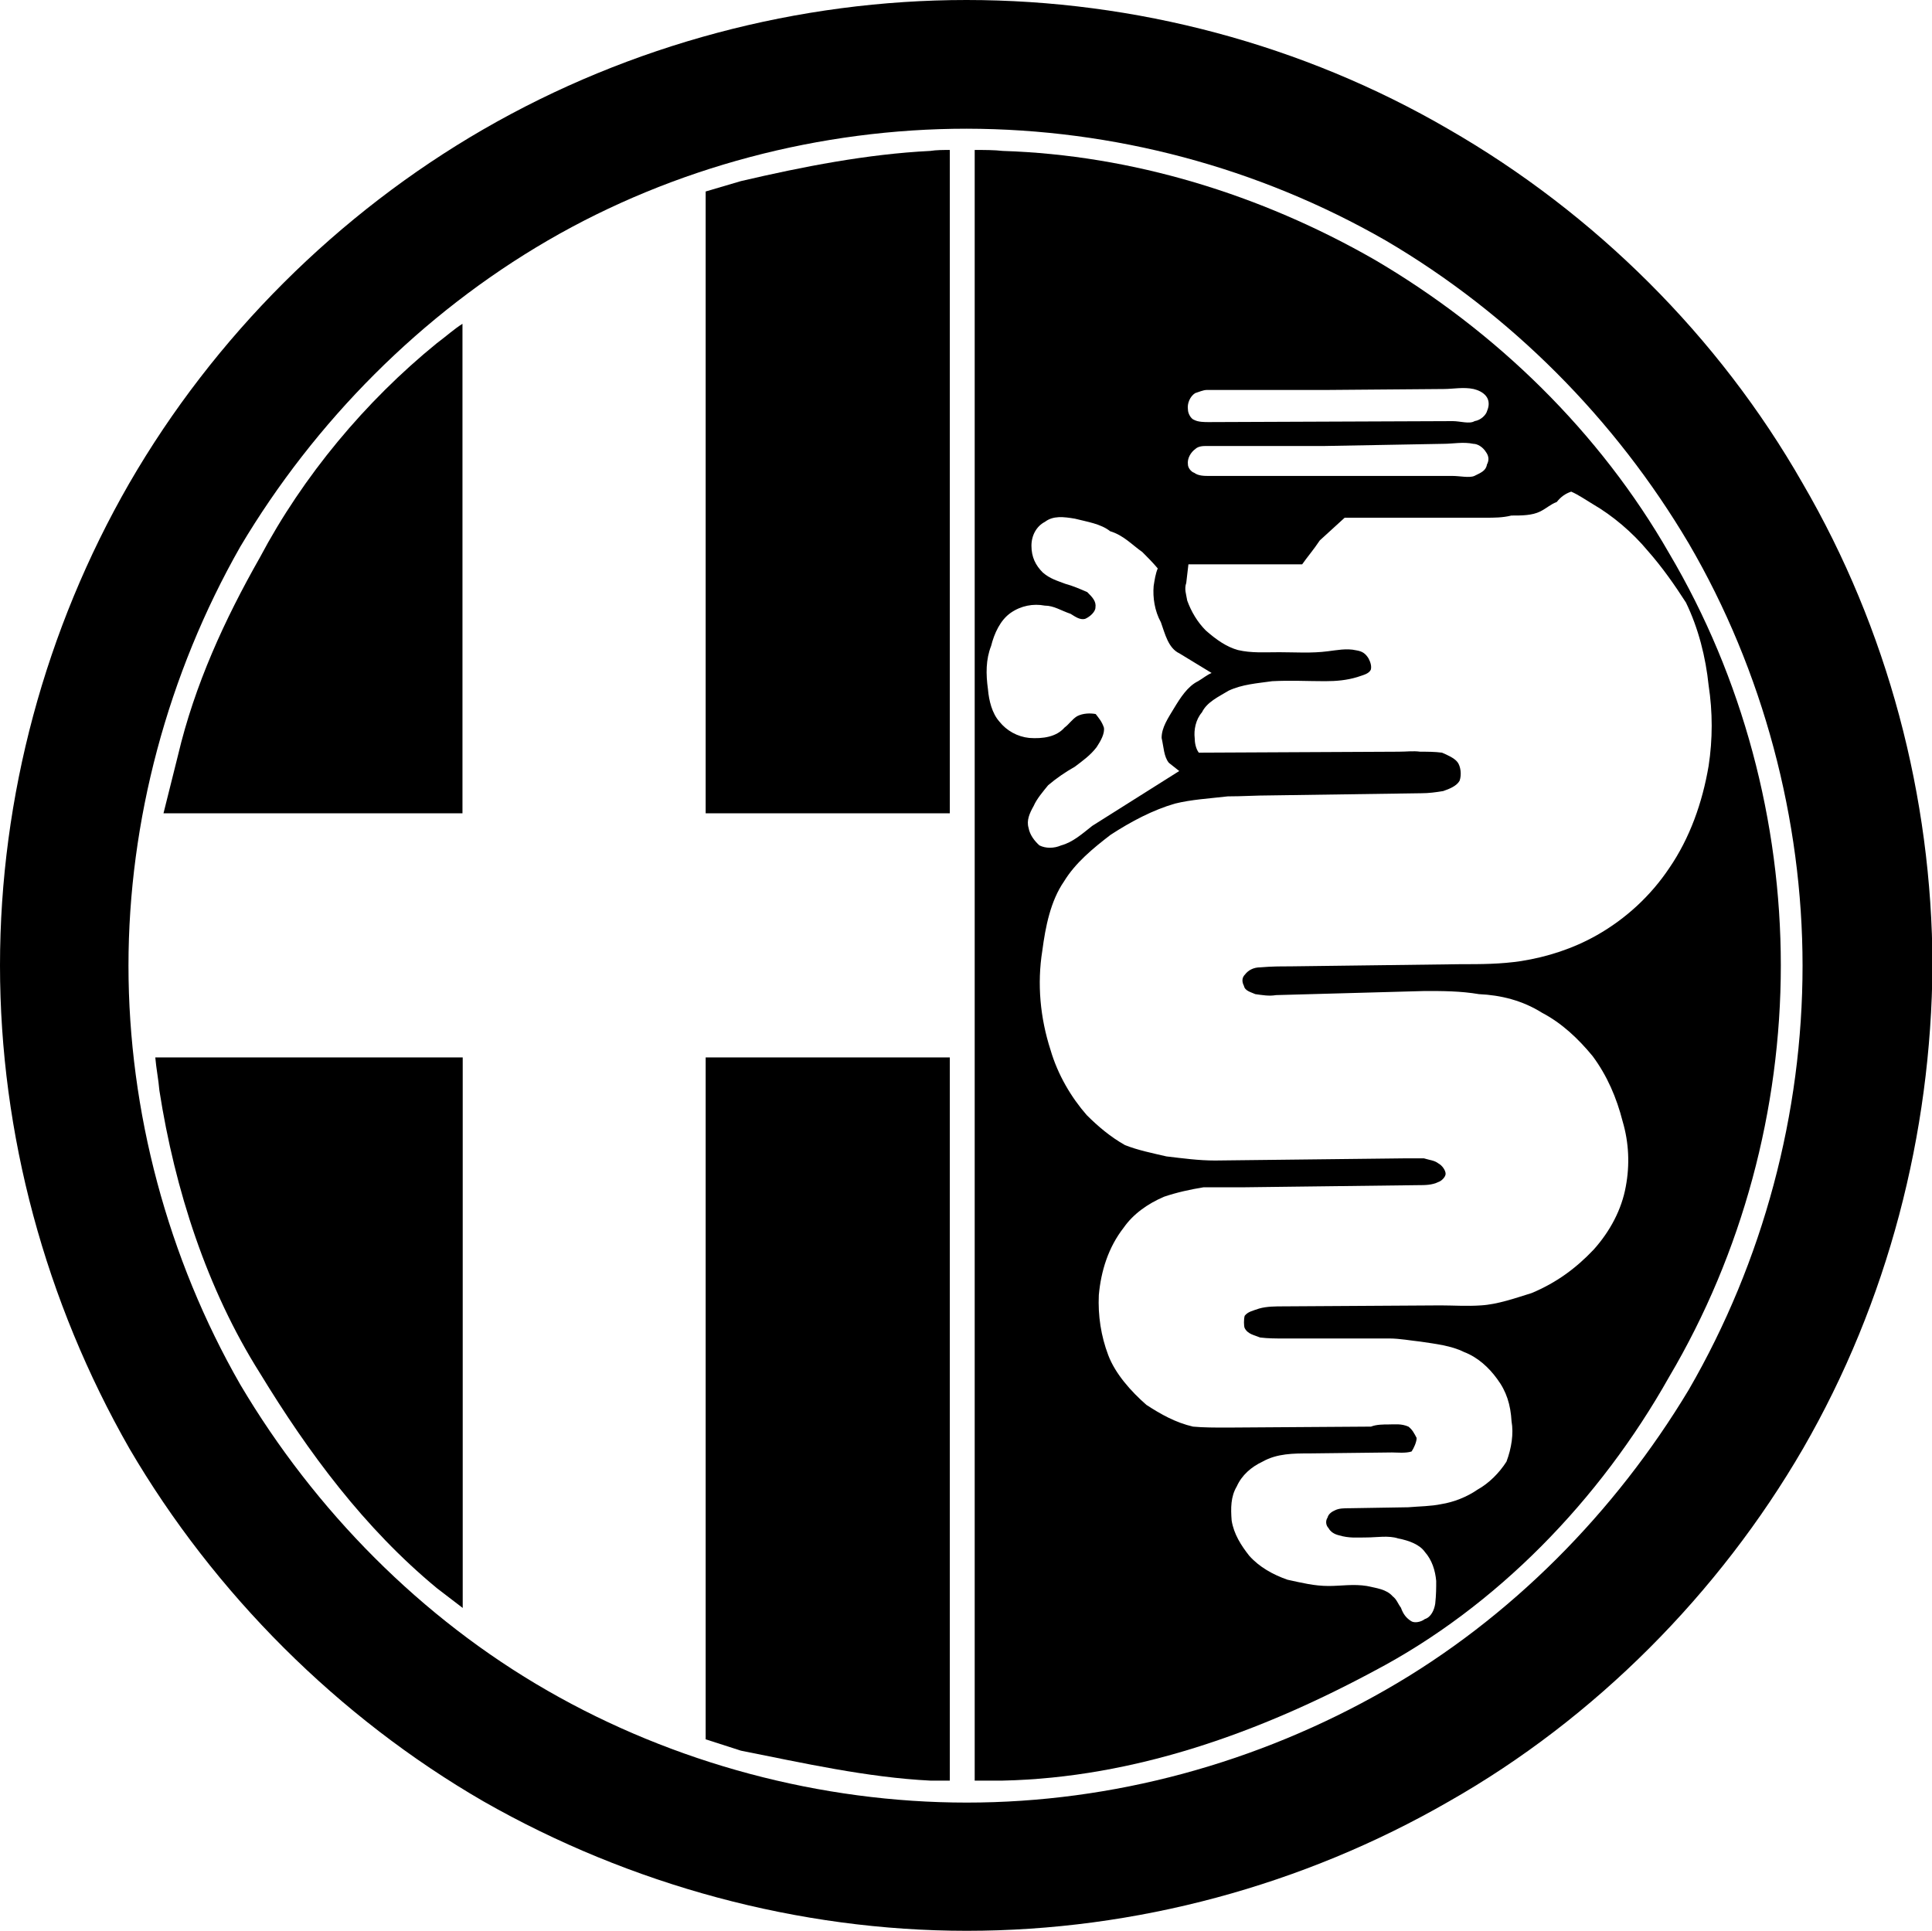 <?xml version="1.0" encoding="utf-8"?>
<!-- Generator: Adobe Illustrator 27.7.0, SVG Export Plug-In . SVG Version: 6.00 Build 0)  -->
<svg version="1.1" id="Layer_1" xmlns="http://www.w3.org/2000/svg" xmlns:xlink="http://www.w3.org/1999/xlink" x="0px" y="0px"
	 viewBox="0 0 800 799.6" style="enable-background:new 0 0 800 799.6;" xml:space="preserve">
<g>
	<path d="M746.4,200.1c-34.7-60.8-86.1-111.8-146.6-146.6C539.5,18.4,470.1,0,400.2,0C330.8,0,261,18.4,200.1,53.6
		c-60,34.7-111.4,85.7-146.6,146.6C18.8,260.5,0,329.9,0,399.8S18.8,539,53.6,599.9c35.1,60,86.6,111.4,146.6,146.1
		c60.8,34.7,130.7,53.6,200.1,53.6c69.9,0,139.3-18.8,199.7-53.6c60.4-34.3,111.8-86.1,146.6-146.1c35.1-60.8,53.1-130.3,53.6-200.1
		C800,329.9,781.6,260.5,746.4,200.1z M699.3,575.5c-30.4,50.6-73.7,94.7-125.5,124.3c-53.1,30.4-113.1,46.7-173.5,46.7
		s-121.3-16.3-173.5-46.3c-52.3-30-96.4-74.6-127.3-126.8c-30-52.3-46.3-113.1-46.3-173.5c0-60,16.3-120.8,46.3-173.5
		c30.8-51.8,75-96.4,127.3-126.8s113.1-46.3,173.5-46.3c60.9,0.1,120.7,16,173.5,46.3c51.8,30.4,95.1,74.1,125.5,125.5
		c30.8,52.7,47.1,114.4,47.1,174.8C746.4,461.1,730.1,522.3,699.3,575.5z"/>
	<g>
		<path d="M292.2,437.9v282.4l14.6,4.7c25.7,5.1,52.3,11.1,78.4,12.4h8.1V437.9l0,0L292.2,437.9L292.2,437.9z"/>
		<path d="M107.6,230.9c-14.6,25.7-27,52.7-33.9,81.9l-6,24h123.8V134.1c-3.4,2.1-6.8,5.2-10.7,8.1
			C151.3,166.2,125.5,197.1,107.6,230.9z"/>
		<path d="M191.6,665.9L191.6,665.9L191.6,665.9z"/>
		<path d="M64.3,437.9c0.4,4.7,1.3,9,1.7,13.7c6.4,41.1,19.7,82.3,41.6,117c20.1,33,43.3,64.3,73.3,89.1l10.7,8.2v-228L64.3,437.9
			L64.3,437.9z"/>
		<path d="M306.8,75l-14.6,4.3v257.5h101.1l0,0V62.1c-2.6,0-5.6,0-8.1,0.4C359.1,63.8,332.5,69,306.8,75z"/>
		<path d="M691.2,229.2c-28.7-50.1-71.6-92.1-122.1-121.7c-47.1-27-100.3-43.3-153.9-45c-3.4-0.4-7.7-0.4-11.6-0.4v675.3h11.6
			C470,736.2,521.9,717.3,569,692c50.6-26.6,93.4-70.7,122.1-121.7c30.4-51.4,46.3-111,46.3-170.5S721.6,280.6,691.2,229.2z
			 M494.9,162.8c1.3-0.4,3.4-1.3,4.7-1.3h48.9l0,0l49.3-0.4c3.9,0,8.2-0.9,12.4,0c1.7,0.4,3.9,1.3,5.2,3c1.3,1.7,1.3,3.9,0.4,6
			c-0.4,1.7-2.6,3.9-5.2,4.3c-2.1,1.3-6,0-9,0l-101.1,0.4c-1.7,0-4.3,0-6-0.9c-1.3-0.4-2.6-2.6-2.6-4.3
			C491.5,167.1,492.8,164.1,494.9,162.8z M615.7,192.4c-0.4,2.6-2.6,3.4-5.2,4.7c-2.1,0.9-6,0-9,0H500.5c-1.7,0-4.3,0-6-1.3
			c-1.3-0.4-2.6-2.1-2.6-3.4c-0.4-2.6,1.3-5.2,3-6.4c1.3-1.3,3.4-1.3,4.7-1.3h48.8l0,0l49.3-0.9c3.9,0,8.2-0.9,12.4,0
			c1.7,0,3.9,1.3,5.2,3.4C616.6,189,616.6,190.7,615.7,192.4z M425.9,342.8c-0.9-3,0.4-6,2.1-9c1.3-3,3.9-6,6-8.6
			c3.4-2.9,7.2-5.5,11.1-7.7c3.4-2.6,6.4-4.7,9-8.1c1.7-2.6,3.4-5.6,3-8.1c-0.9-2.6-2.1-3.9-3.4-5.6c-2.1-0.4-5.2-0.4-7.7,0.9
			c-2.1,1.3-3.4,3.4-5.2,4.7c-3.4,3.9-9,4.7-14.6,4.3c-4.9-0.5-9.4-3-12.4-6.8c-3-3.4-4.3-8.6-4.7-13.3c-0.9-6.4-0.9-12.4,1.3-18
			c1.3-5.2,3.8-10.7,8.1-13.7c4.3-3,9.4-3.9,14.1-3c3.8,0,6.8,2.1,10.7,3.4c2.1,1.3,3.9,2.6,6,2.1c2.1-0.9,4.3-3,4.3-4.7
			c0.4-2.6-1.3-4.3-3.4-6.4c-3-1.3-6-2.6-9-3.4c-3.4-1.3-6.4-2.1-9.4-4.7c-3-3-4.7-6.4-4.7-11.1c0-4.3,2.1-8.1,5.6-9.9
			c3.4-2.6,7.7-2.1,12.4-1.3c5.1,1.3,10.7,2.1,14.6,5.2c5.6,1.7,9,5.6,13.3,8.6c2.1,2.1,4.3,4.3,6.4,6.8c-0.9,2.1-1.3,4.7-1.7,7.3
			c-0.4,4.7,0.4,10.3,3,15c1.7,4.7,3,10.7,7.7,12.9l13.3,8.1l0,0c-2.1,0.9-3.4,2.1-5.6,3.4c-4.3,2.1-7.3,6.8-9.9,11.1
			c-2.6,4.3-5.2,8.1-5.2,12.4c0.9,3.9,0.9,7.7,3,10.3l4.3,3.4l-36,22.7c-4.3,3.4-8.1,6.8-12.9,8.1c-3,1.3-6.4,1.3-9,0
			C428.5,348.4,426.4,345.8,425.9,342.8z M691.2,359.5c-7.7,11.5-18,21-30,27.8c-9.9,5.6-20.6,9-31.3,10.7
			c-8.6,1.3-16.7,1.3-25.3,1.3l-70.7,0.9c-3.8,0-7.3,0-12,0.4c-3,0-5.1,1.3-6.4,3c-1.3,1.3-1.3,3-0.4,4.7c0.4,2.1,3,2.6,4.7,3.4
			c3,0.4,5.6,0.9,8.6,0.4l61.7-1.7c7.3,0,14.6,0,22.3,1.3c9,0.4,18,2.6,26.1,7.7c8.2,4.3,15,10.7,21,18c6,8.1,9.9,17.2,12.4,27
			c2.6,8.8,3,18,1.3,27c-1.7,9.4-6.4,18.4-13.3,26.1c-7.3,7.7-15.4,13.7-25.7,18c-6.8,2.1-14.1,4.7-21,5.1c-5.6,0.4-11.6,0-16.7,0
			l-65.2,0.4c-3,0-6.8,0-9.9,0.9c-2.6,0.9-4.7,1.3-6,3c-0.4,1.3-0.4,4.3,0,5.1c1.3,2.6,4.3,3,6.4,3.9c3.4,0.4,6.4,0.4,9.4,0.4h44.1
			c4.3,0,9,0.9,12.9,1.3c6,0.9,12.9,1.7,18,4.3c5.6,2.1,10.3,6.4,13.7,11.1c3.9,5.2,5.6,10.7,6,17.6c0.9,5.1,0,11.1-2.1,16.7
			c-3,4.7-7.3,9-12,11.6c-4.3,3-9.9,5.2-15,6c-4.3,0.9-9,0.9-13.7,1.3l-24.4,0.4c-2.1,0-4.3,0-6,0.9c-0.9,0.4-2.6,1.3-3,3
			c-0.9,1.3-0.7,3.2,0.4,4.3c0.9,1.7,2.6,2.6,4.3,3c4.3,1.3,7.7,0.9,11.6,0.9s9-0.9,12.9,0.4c4.7,0.9,9,2.6,11.1,5.6
			c3,3.4,4.3,7.7,4.7,12c0,3,0,5.6-0.4,9.4c-0.4,2.6-1.7,5.6-4.3,6.4c-1.7,1.3-4.3,1.7-5.6,0.9c-2.1-1.3-3.4-3-4.3-5.6
			c-1.3-1.7-1.7-3.4-3.4-4.7c-2.6-3-6.8-3.4-10.7-4.3c-5.6-0.9-10.7,0-15.8,0c-6,0-11.1-1.3-17.1-2.6c-6-2.1-11.6-5.2-15.8-9.9
			c-3.4-4.3-6.4-9-7.3-14.6c-0.4-5.1-0.4-9.9,2.1-14.1c2.1-4.7,6-8.1,10.7-10.3c6-3.4,12.9-3.4,19.3-3.4l34.3-0.4
			c2.1,0,5.6,0.4,8.1-0.4c0.9-1.3,2.1-3.9,2.1-5.6c-0.9-1.7-1.7-3.4-3.4-4.7c-3-1.3-5.6-0.9-8.2-0.9c-2.1,0-5.1,0-7.3,0.9l-59.6,0.4
			c-4.7,0-9.9,0-14.1-0.4c-7.3-1.7-13.3-5.1-19.3-9c-6.4-5.6-12.9-12.9-15.8-20.6c-3-7.9-4.3-16.4-3.9-24.9
			c0.9-9.9,3.9-19.7,10.3-27.9c3.9-5.6,9.9-9.9,16.7-12.8c5.3-1.8,10.8-3,16.3-3.9h15.8l73.3-0.9c2.6,0,5.6,0,8.2-1.3
			c1.3-0.4,3-2.1,3-3.4s-1.3-3.4-3-4.3c-1.7-1.3-3.4-1.3-6-2.1h-7.7l-78.8,0.9c-6.8,0-13.3-0.9-20.1-1.7c-5.6-1.3-12-2.6-17.2-4.7
			c-6-3.4-11.1-7.7-15.8-12.4c-6.4-7.3-12-16.7-15-27c-4.3-13.3-5.6-27.4-3.4-41.1c1.3-9.9,3.4-20.6,9-28.7
			c4.7-7.7,12-13.7,19.3-19.3c8.6-5.6,17.6-10.3,26.6-12.9c6.8-1.7,14.1-2.1,21.9-3c6,0,11.6-0.4,17.6-0.4l62.6-0.9c3,0,6-0.4,9-0.9
			c2.6-0.9,5.6-2.1,6.8-4.3c0.9-2.6,0.4-6-0.9-7.7c-1.3-1.7-4.3-3-6.4-3.9c-3-0.4-6-0.4-9-0.4c-3-0.4-5.6,0-9,0l-82.7,0.4
			c-1.3-1.7-1.7-4.3-1.7-6c-0.4-3.4,0.4-7.7,3-10.7c2.1-4.3,6.8-6.4,11.1-9c5.6-2.6,11.6-3,18-3.9c7.7-0.4,14.6,0,21.9,0
			c4.7,0,9-0.4,13.3-1.7c2.6-0.9,4.7-1.3,5.6-3c0.4-1.3,0-3-0.9-4.7c-1.3-2.1-2.6-3-5.2-3.4c-3.9-0.9-8.2,0-11.6,0.4
			c-6.8,0.9-13.7,0.4-20.1,0.4s-11.6,0.4-17.2-0.9c-4.7-1.3-9-4.3-13.3-8.1c-3.4-3.4-6-7.7-7.7-12.4c-0.4-2.6-1.3-4.7-0.4-7.3
			l0.9-7.7l0,0h47.1c2.1-3,4.7-6,7.3-9.9l10.3-9.4h58.7c3,0,6.8,0,10.3-0.9c4.3,0,8.6,0,12-1.7c2.6-1.3,4.3-3,6.8-3.9
			c1.7-2.1,3.4-3.4,6-4.3c3,1.3,6,3.4,9,5.2c8.1,4.7,16.3,11.6,22.7,19.3c6,6.8,11.1,14.1,15.8,21.4c5.2,10.7,8.2,22.7,9.4,34.3
			c1.7,11.1,1.7,22.3,0,33.4C704.9,332.5,699.7,347.1,691.2,359.5z"/>
	</g>
</g>
</svg>
